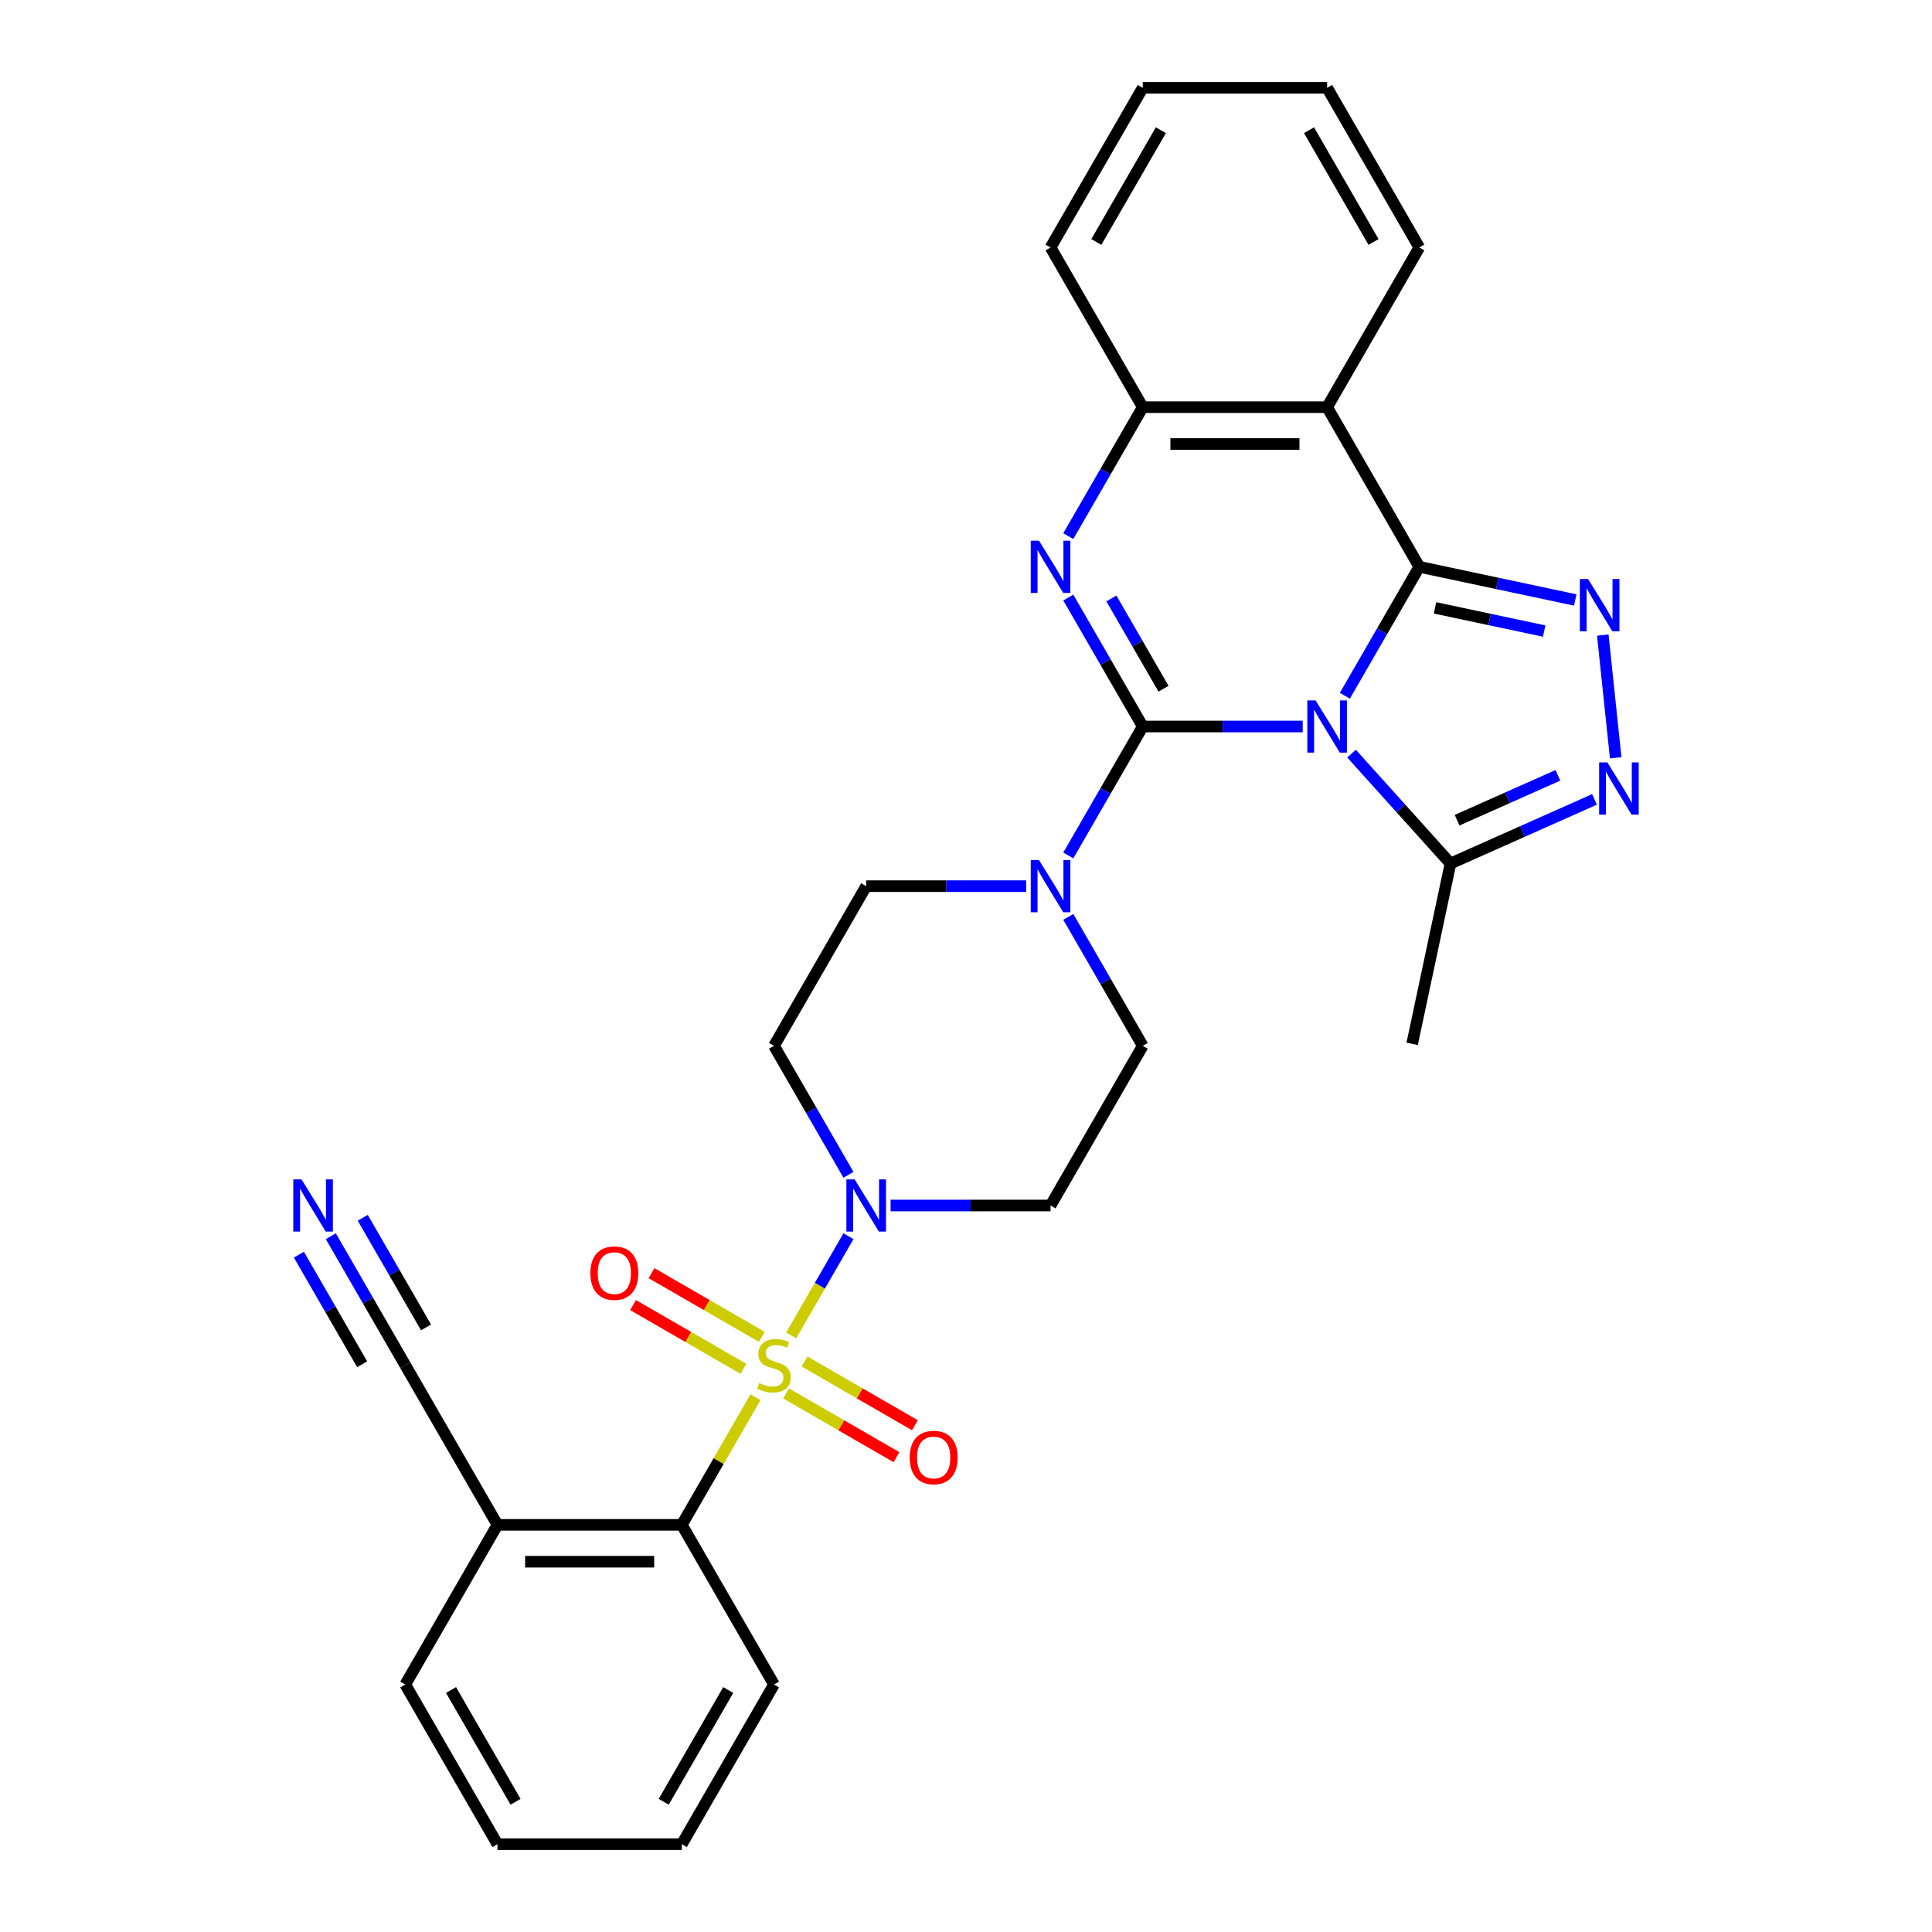 <?xml version='1.0' encoding='iso-8859-1'?>
<svg version='1.1' baseProfile='full'
              xmlns='http://www.w3.org/2000/svg'
                      xmlns:rdkit='http://www.rdkit.org/xml'
                      xmlns:xlink='http://www.w3.org/1999/xlink'
                  xml:space='preserve'
width='1000px' height='1000px' viewBox='0 0 1000 1000'>
<!-- END OF HEADER -->
<rect style='opacity:1.0;fill:#FFFFFF;stroke:none' width='1000' height='1000' x='0' y='0'> </rect>
<path class='bond-0' d='M 352.91,789.256 L 257.481,789.256' style='fill:none;fill-rule:evenodd;stroke:#000000;stroke-width:6px;stroke-linecap:butt;stroke-linejoin:miter;stroke-opacity:1' />
<path class='bond-0' d='M 338.596,808.342 L 271.795,808.342' style='fill:none;fill-rule:evenodd;stroke:#000000;stroke-width:6px;stroke-linecap:butt;stroke-linejoin:miter;stroke-opacity:1' />
<path class='bond-1' d='M 352.91,789.256 L 400.625,871.901' style='fill:none;fill-rule:evenodd;stroke:#000000;stroke-width:6px;stroke-linecap:butt;stroke-linejoin:miter;stroke-opacity:1' />
<path class='bond-2' d='M 352.91,789.256 L 371.98,756.227' style='fill:none;fill-rule:evenodd;stroke:#000000;stroke-width:6px;stroke-linecap:butt;stroke-linejoin:miter;stroke-opacity:1' />
<path class='bond-2' d='M 371.98,756.227 L 391.05,723.197' style='fill:none;fill-rule:evenodd;stroke:#CCCC00;stroke-width:6px;stroke-linecap:butt;stroke-linejoin:miter;stroke-opacity:1' />
<path class='bond-3' d='M 460.975,623.967 L 502.373,623.967' style='fill:none;fill-rule:evenodd;stroke:#0000FF;stroke-width:6px;stroke-linecap:butt;stroke-linejoin:miter;stroke-opacity:1' />
<path class='bond-3' d='M 502.373,623.967 L 543.77,623.967' style='fill:none;fill-rule:evenodd;stroke:#000000;stroke-width:6px;stroke-linecap:butt;stroke-linejoin:miter;stroke-opacity:1' />
<path class='bond-4' d='M 439.161,639.866 L 424.339,665.538' style='fill:none;fill-rule:evenodd;stroke:#0000FF;stroke-width:6px;stroke-linecap:butt;stroke-linejoin:miter;stroke-opacity:1' />
<path class='bond-4' d='M 424.339,665.538 L 409.517,691.21' style='fill:none;fill-rule:evenodd;stroke:#CCCC00;stroke-width:6px;stroke-linecap:butt;stroke-linejoin:miter;stroke-opacity:1' />
<path class='bond-5' d='M 439.161,608.068 L 419.893,574.695' style='fill:none;fill-rule:evenodd;stroke:#0000FF;stroke-width:6px;stroke-linecap:butt;stroke-linejoin:miter;stroke-opacity:1' />
<path class='bond-5' d='M 419.893,574.695 L 400.625,541.322' style='fill:none;fill-rule:evenodd;stroke:#000000;stroke-width:6px;stroke-linecap:butt;stroke-linejoin:miter;stroke-opacity:1' />
<path class='bond-6' d='M 406.905,721.256 L 435.465,737.746' style='fill:none;fill-rule:evenodd;stroke:#CCCC00;stroke-width:6px;stroke-linecap:butt;stroke-linejoin:miter;stroke-opacity:1' />
<path class='bond-6' d='M 435.465,737.746 L 464.026,754.235' style='fill:none;fill-rule:evenodd;stroke:#FF0000;stroke-width:6px;stroke-linecap:butt;stroke-linejoin:miter;stroke-opacity:1' />
<path class='bond-6' d='M 416.448,704.727 L 445.008,721.217' style='fill:none;fill-rule:evenodd;stroke:#CCCC00;stroke-width:6px;stroke-linecap:butt;stroke-linejoin:miter;stroke-opacity:1' />
<path class='bond-6' d='M 445.008,721.217 L 473.569,737.706' style='fill:none;fill-rule:evenodd;stroke:#FF0000;stroke-width:6px;stroke-linecap:butt;stroke-linejoin:miter;stroke-opacity:1' />
<path class='bond-7' d='M 394.346,691.967 L 365.785,675.477' style='fill:none;fill-rule:evenodd;stroke:#CCCC00;stroke-width:6px;stroke-linecap:butt;stroke-linejoin:miter;stroke-opacity:1' />
<path class='bond-7' d='M 365.785,675.477 L 337.225,658.988' style='fill:none;fill-rule:evenodd;stroke:#FF0000;stroke-width:6px;stroke-linecap:butt;stroke-linejoin:miter;stroke-opacity:1' />
<path class='bond-7' d='M 384.803,708.496 L 356.242,692.006' style='fill:none;fill-rule:evenodd;stroke:#CCCC00;stroke-width:6px;stroke-linecap:butt;stroke-linejoin:miter;stroke-opacity:1' />
<path class='bond-7' d='M 356.242,692.006 L 327.682,675.517' style='fill:none;fill-rule:evenodd;stroke:#FF0000;stroke-width:6px;stroke-linecap:butt;stroke-linejoin:miter;stroke-opacity:1' />
<path class='bond-8' d='M 171.23,639.866 L 190.498,673.239' style='fill:none;fill-rule:evenodd;stroke:#0000FF;stroke-width:6px;stroke-linecap:butt;stroke-linejoin:miter;stroke-opacity:1' />
<path class='bond-8' d='M 190.498,673.239 L 209.766,706.612' style='fill:none;fill-rule:evenodd;stroke:#000000;stroke-width:6px;stroke-linecap:butt;stroke-linejoin:miter;stroke-opacity:1' />
<path class='bond-8' d='M 154.701,649.409 L 171.079,677.776' style='fill:none;fill-rule:evenodd;stroke:#0000FF;stroke-width:6px;stroke-linecap:butt;stroke-linejoin:miter;stroke-opacity:1' />
<path class='bond-8' d='M 171.079,677.776 L 187.456,706.143' style='fill:none;fill-rule:evenodd;stroke:#000000;stroke-width:6px;stroke-linecap:butt;stroke-linejoin:miter;stroke-opacity:1' />
<path class='bond-8' d='M 187.759,630.323 L 204.137,658.69' style='fill:none;fill-rule:evenodd;stroke:#0000FF;stroke-width:6px;stroke-linecap:butt;stroke-linejoin:miter;stroke-opacity:1' />
<path class='bond-8' d='M 204.137,658.69 L 220.514,687.057' style='fill:none;fill-rule:evenodd;stroke:#000000;stroke-width:6px;stroke-linecap:butt;stroke-linejoin:miter;stroke-opacity:1' />
<path class='bond-9' d='M 209.766,706.612 L 257.481,789.256' style='fill:none;fill-rule:evenodd;stroke:#000000;stroke-width:6px;stroke-linecap:butt;stroke-linejoin:miter;stroke-opacity:1' />
<path class='bond-10' d='M 543.77,623.967 L 591.485,541.322' style='fill:none;fill-rule:evenodd;stroke:#000000;stroke-width:6px;stroke-linecap:butt;stroke-linejoin:miter;stroke-opacity:1' />
<path class='bond-11' d='M 686.915,210.744 L 734.63,128.099' style='fill:none;fill-rule:evenodd;stroke:#000000;stroke-width:6px;stroke-linecap:butt;stroke-linejoin:miter;stroke-opacity:1' />
<path class='bond-12' d='M 686.915,210.744 L 591.485,210.744' style='fill:none;fill-rule:evenodd;stroke:#000000;stroke-width:6px;stroke-linecap:butt;stroke-linejoin:miter;stroke-opacity:1' />
<path class='bond-12' d='M 672.6,229.83 L 605.799,229.83' style='fill:none;fill-rule:evenodd;stroke:#000000;stroke-width:6px;stroke-linecap:butt;stroke-linejoin:miter;stroke-opacity:1' />
<path class='bond-13' d='M 686.915,210.744 L 734.63,293.388' style='fill:none;fill-rule:evenodd;stroke:#000000;stroke-width:6px;stroke-linecap:butt;stroke-linejoin:miter;stroke-opacity:1' />
<path class='bond-14' d='M 591.485,210.744 L 543.77,128.099' style='fill:none;fill-rule:evenodd;stroke:#000000;stroke-width:6px;stroke-linecap:butt;stroke-linejoin:miter;stroke-opacity:1' />
<path class='bond-15' d='M 591.485,210.744 L 572.217,244.117' style='fill:none;fill-rule:evenodd;stroke:#000000;stroke-width:6px;stroke-linecap:butt;stroke-linejoin:miter;stroke-opacity:1' />
<path class='bond-15' d='M 572.217,244.117 L 552.949,277.49' style='fill:none;fill-rule:evenodd;stroke:#0000FF;stroke-width:6px;stroke-linecap:butt;stroke-linejoin:miter;stroke-opacity:1' />
<path class='bond-16' d='M 552.949,309.287 L 572.217,342.66' style='fill:none;fill-rule:evenodd;stroke:#0000FF;stroke-width:6px;stroke-linecap:butt;stroke-linejoin:miter;stroke-opacity:1' />
<path class='bond-16' d='M 572.217,342.66 L 591.485,376.033' style='fill:none;fill-rule:evenodd;stroke:#000000;stroke-width:6px;stroke-linecap:butt;stroke-linejoin:miter;stroke-opacity:1' />
<path class='bond-16' d='M 575.258,309.756 L 588.746,333.117' style='fill:none;fill-rule:evenodd;stroke:#0000FF;stroke-width:6px;stroke-linecap:butt;stroke-linejoin:miter;stroke-opacity:1' />
<path class='bond-16' d='M 588.746,333.117 L 602.233,356.478' style='fill:none;fill-rule:evenodd;stroke:#000000;stroke-width:6px;stroke-linecap:butt;stroke-linejoin:miter;stroke-opacity:1' />
<path class='bond-17' d='M 591.485,376.033 L 632.882,376.033' style='fill:none;fill-rule:evenodd;stroke:#000000;stroke-width:6px;stroke-linecap:butt;stroke-linejoin:miter;stroke-opacity:1' />
<path class='bond-17' d='M 632.882,376.033 L 674.28,376.033' style='fill:none;fill-rule:evenodd;stroke:#0000FF;stroke-width:6px;stroke-linecap:butt;stroke-linejoin:miter;stroke-opacity:1' />
<path class='bond-18' d='M 591.485,376.033 L 572.217,409.406' style='fill:none;fill-rule:evenodd;stroke:#000000;stroke-width:6px;stroke-linecap:butt;stroke-linejoin:miter;stroke-opacity:1' />
<path class='bond-18' d='M 572.217,409.406 L 552.949,442.779' style='fill:none;fill-rule:evenodd;stroke:#0000FF;stroke-width:6px;stroke-linecap:butt;stroke-linejoin:miter;stroke-opacity:1' />
<path class='bond-19' d='M 531.135,458.678 L 489.738,458.678' style='fill:none;fill-rule:evenodd;stroke:#0000FF;stroke-width:6px;stroke-linecap:butt;stroke-linejoin:miter;stroke-opacity:1' />
<path class='bond-19' d='M 489.738,458.678 L 448.34,458.678' style='fill:none;fill-rule:evenodd;stroke:#000000;stroke-width:6px;stroke-linecap:butt;stroke-linejoin:miter;stroke-opacity:1' />
<path class='bond-20' d='M 552.949,474.576 L 572.217,507.949' style='fill:none;fill-rule:evenodd;stroke:#0000FF;stroke-width:6px;stroke-linecap:butt;stroke-linejoin:miter;stroke-opacity:1' />
<path class='bond-20' d='M 572.217,507.949 L 591.485,541.322' style='fill:none;fill-rule:evenodd;stroke:#000000;stroke-width:6px;stroke-linecap:butt;stroke-linejoin:miter;stroke-opacity:1' />
<path class='bond-21' d='M 734.63,293.388 L 715.362,326.761' style='fill:none;fill-rule:evenodd;stroke:#000000;stroke-width:6px;stroke-linecap:butt;stroke-linejoin:miter;stroke-opacity:1' />
<path class='bond-21' d='M 715.362,326.761 L 696.094,360.134' style='fill:none;fill-rule:evenodd;stroke:#0000FF;stroke-width:6px;stroke-linecap:butt;stroke-linejoin:miter;stroke-opacity:1' />
<path class='bond-22' d='M 734.63,293.388 L 774.984,301.966' style='fill:none;fill-rule:evenodd;stroke:#000000;stroke-width:6px;stroke-linecap:butt;stroke-linejoin:miter;stroke-opacity:1' />
<path class='bond-22' d='M 774.984,301.966 L 815.339,310.544' style='fill:none;fill-rule:evenodd;stroke:#0000FF;stroke-width:6px;stroke-linecap:butt;stroke-linejoin:miter;stroke-opacity:1' />
<path class='bond-22' d='M 742.768,314.631 L 771.016,320.635' style='fill:none;fill-rule:evenodd;stroke:#000000;stroke-width:6px;stroke-linecap:butt;stroke-linejoin:miter;stroke-opacity:1' />
<path class='bond-22' d='M 771.016,320.635 L 799.265,326.639' style='fill:none;fill-rule:evenodd;stroke:#0000FF;stroke-width:6px;stroke-linecap:butt;stroke-linejoin:miter;stroke-opacity:1' />
<path class='bond-23' d='M 699.55,390.066 L 725.16,418.508' style='fill:none;fill-rule:evenodd;stroke:#0000FF;stroke-width:6px;stroke-linecap:butt;stroke-linejoin:miter;stroke-opacity:1' />
<path class='bond-23' d='M 725.16,418.508 L 750.77,446.951' style='fill:none;fill-rule:evenodd;stroke:#000000;stroke-width:6px;stroke-linecap:butt;stroke-linejoin:miter;stroke-opacity:1' />
<path class='bond-24' d='M 750.77,446.951 L 788.042,430.357' style='fill:none;fill-rule:evenodd;stroke:#000000;stroke-width:6px;stroke-linecap:butt;stroke-linejoin:miter;stroke-opacity:1' />
<path class='bond-24' d='M 788.042,430.357 L 825.314,413.762' style='fill:none;fill-rule:evenodd;stroke:#0000FF;stroke-width:6px;stroke-linecap:butt;stroke-linejoin:miter;stroke-opacity:1' />
<path class='bond-24' d='M 754.188,424.537 L 780.279,412.921' style='fill:none;fill-rule:evenodd;stroke:#000000;stroke-width:6px;stroke-linecap:butt;stroke-linejoin:miter;stroke-opacity:1' />
<path class='bond-24' d='M 780.279,412.921 L 806.37,401.304' style='fill:none;fill-rule:evenodd;stroke:#0000FF;stroke-width:6px;stroke-linecap:butt;stroke-linejoin:miter;stroke-opacity:1' />
<path class='bond-25' d='M 750.77,446.951 L 730.929,540.296' style='fill:none;fill-rule:evenodd;stroke:#000000;stroke-width:6px;stroke-linecap:butt;stroke-linejoin:miter;stroke-opacity:1' />
<path class='bond-26' d='M 836.278,392.238 L 829.603,328.728' style='fill:none;fill-rule:evenodd;stroke:#0000FF;stroke-width:6px;stroke-linecap:butt;stroke-linejoin:miter;stroke-opacity:1' />
<path class='bond-27' d='M 448.34,458.678 L 400.625,541.322' style='fill:none;fill-rule:evenodd;stroke:#000000;stroke-width:6px;stroke-linecap:butt;stroke-linejoin:miter;stroke-opacity:1' />
<path class='bond-28' d='M 734.63,128.099 L 686.915,45.455' style='fill:none;fill-rule:evenodd;stroke:#000000;stroke-width:6px;stroke-linecap:butt;stroke-linejoin:miter;stroke-opacity:1' />
<path class='bond-28' d='M 710.943,125.245 L 677.543,67.394' style='fill:none;fill-rule:evenodd;stroke:#000000;stroke-width:6px;stroke-linecap:butt;stroke-linejoin:miter;stroke-opacity:1' />
<path class='bond-29' d='M 686.915,45.455 L 591.485,45.455' style='fill:none;fill-rule:evenodd;stroke:#000000;stroke-width:6px;stroke-linecap:butt;stroke-linejoin:miter;stroke-opacity:1' />
<path class='bond-30' d='M 591.485,45.455 L 543.77,128.099' style='fill:none;fill-rule:evenodd;stroke:#000000;stroke-width:6px;stroke-linecap:butt;stroke-linejoin:miter;stroke-opacity:1' />
<path class='bond-30' d='M 600.857,67.394 L 567.456,125.245' style='fill:none;fill-rule:evenodd;stroke:#000000;stroke-width:6px;stroke-linecap:butt;stroke-linejoin:miter;stroke-opacity:1' />
<path class='bond-31' d='M 257.481,789.256 L 209.766,871.901' style='fill:none;fill-rule:evenodd;stroke:#000000;stroke-width:6px;stroke-linecap:butt;stroke-linejoin:miter;stroke-opacity:1' />
<path class='bond-32' d='M 400.625,871.901 L 352.91,954.545' style='fill:none;fill-rule:evenodd;stroke:#000000;stroke-width:6px;stroke-linecap:butt;stroke-linejoin:miter;stroke-opacity:1' />
<path class='bond-32' d='M 376.939,874.755 L 343.539,932.606' style='fill:none;fill-rule:evenodd;stroke:#000000;stroke-width:6px;stroke-linecap:butt;stroke-linejoin:miter;stroke-opacity:1' />
<path class='bond-33' d='M 209.766,871.901 L 257.481,954.545' style='fill:none;fill-rule:evenodd;stroke:#000000;stroke-width:6px;stroke-linecap:butt;stroke-linejoin:miter;stroke-opacity:1' />
<path class='bond-33' d='M 233.452,874.755 L 266.852,932.606' style='fill:none;fill-rule:evenodd;stroke:#000000;stroke-width:6px;stroke-linecap:butt;stroke-linejoin:miter;stroke-opacity:1' />
<path class='bond-34' d='M 352.91,954.545 L 257.481,954.545' style='fill:none;fill-rule:evenodd;stroke:#000000;stroke-width:6px;stroke-linecap:butt;stroke-linejoin:miter;stroke-opacity:1' />
<path  class='atom-1' d='M 442.366 610.454
L 451.222 624.769
Q 452.1 626.181, 453.513 628.738
Q 454.925 631.296, 455.001 631.449
L 455.001 610.454
L 458.589 610.454
L 458.589 637.48
L 454.887 637.48
L 445.382 621.829
Q 444.275 619.997, 443.092 617.898
Q 441.946 615.798, 441.603 615.149
L 441.603 637.48
L 438.091 637.48
L 438.091 610.454
L 442.366 610.454
' fill='#0000FF'/>
<path  class='atom-2' d='M 392.991 715.887
Q 393.296 716.002, 394.556 716.536
Q 395.816 717.071, 397.19 717.414
Q 398.602 717.72, 399.976 717.72
Q 402.534 717.72, 404.023 716.498
Q 405.511 715.238, 405.511 713.063
Q 405.511 711.574, 404.748 710.658
Q 404.023 709.742, 402.877 709.245
Q 401.732 708.749, 399.824 708.177
Q 397.419 707.451, 395.968 706.764
Q 394.556 706.077, 393.525 704.627
Q 392.533 703.176, 392.533 700.733
Q 392.533 697.336, 394.823 695.236
Q 397.152 693.137, 401.732 693.137
Q 404.862 693.137, 408.412 694.626
L 407.534 697.565
Q 404.29 696.229, 401.847 696.229
Q 399.213 696.229, 397.762 697.336
Q 396.312 698.405, 396.35 700.275
Q 396.35 701.726, 397.075 702.604
Q 397.839 703.481, 398.908 703.978
Q 400.015 704.474, 401.847 705.047
Q 404.29 705.81, 405.74 706.573
Q 407.191 707.337, 408.222 708.902
Q 409.29 710.429, 409.29 713.063
Q 409.29 716.803, 406.771 718.827
Q 404.29 720.812, 400.129 720.812
Q 397.724 720.812, 395.892 720.277
Q 394.098 719.781, 391.96 718.903
L 392.991 715.887
' fill='#CCCC00'/>
<path  class='atom-3' d='M 470.864 754.403
Q 470.864 747.914, 474.071 744.287
Q 477.277 740.661, 483.27 740.661
Q 489.263 740.661, 492.469 744.287
Q 495.676 747.914, 495.676 754.403
Q 495.676 760.968, 492.431 764.709
Q 489.187 768.412, 483.27 768.412
Q 477.315 768.412, 474.071 764.709
Q 470.864 761.007, 470.864 754.403
M 483.27 765.358
Q 487.393 765.358, 489.606 762.61
Q 491.859 759.823, 491.859 754.403
Q 491.859 749.097, 489.606 746.425
Q 487.393 743.715, 483.27 743.715
Q 479.147 743.715, 476.895 746.387
Q 474.681 749.059, 474.681 754.403
Q 474.681 759.861, 476.895 762.61
Q 479.147 765.358, 483.27 765.358
' fill='#FF0000'/>
<path  class='atom-4' d='M 305.575 658.973
Q 305.575 652.484, 308.781 648.857
Q 311.988 645.231, 317.981 645.231
Q 323.974 645.231, 327.18 648.857
Q 330.387 652.484, 330.387 658.973
Q 330.387 665.539, 327.142 669.279
Q 323.897 672.982, 317.981 672.982
Q 312.026 672.982, 308.781 669.279
Q 305.575 665.577, 305.575 658.973
M 317.981 669.928
Q 322.103 669.928, 324.317 667.18
Q 326.569 664.393, 326.569 658.973
Q 326.569 653.667, 324.317 650.995
Q 322.103 648.285, 317.981 648.285
Q 313.858 648.285, 311.606 650.957
Q 309.392 653.629, 309.392 658.973
Q 309.392 664.432, 311.606 667.18
Q 313.858 669.928, 317.981 669.928
' fill='#FF0000'/>
<path  class='atom-5' d='M 156.077 610.454
L 164.933 624.769
Q 165.811 626.181, 167.223 628.738
Q 168.635 631.296, 168.712 631.449
L 168.712 610.454
L 172.3 610.454
L 172.3 637.48
L 168.597 637.48
L 159.093 621.829
Q 157.986 619.997, 156.802 617.898
Q 155.657 615.798, 155.313 615.149
L 155.313 637.48
L 151.802 637.48
L 151.802 610.454
L 156.077 610.454
' fill='#0000FF'/>
<path  class='atom-10' d='M 537.796 279.876
L 546.652 294.19
Q 547.53 295.602, 548.942 298.16
Q 550.355 300.717, 550.431 300.87
L 550.431 279.876
L 554.019 279.876
L 554.019 306.901
L 550.317 306.901
L 540.812 291.251
Q 539.705 289.419, 538.521 287.319
Q 537.376 285.22, 537.033 284.571
L 537.033 306.901
L 533.521 306.901
L 533.521 279.876
L 537.796 279.876
' fill='#0000FF'/>
<path  class='atom-12' d='M 537.796 445.165
L 546.652 459.479
Q 547.53 460.892, 548.942 463.449
Q 550.355 466.007, 550.431 466.159
L 550.431 445.165
L 554.019 445.165
L 554.019 472.191
L 550.317 472.191
L 540.812 456.54
Q 539.705 454.708, 538.521 452.608
Q 537.376 450.509, 537.033 449.86
L 537.033 472.191
L 533.521 472.191
L 533.521 445.165
L 537.796 445.165
' fill='#0000FF'/>
<path  class='atom-14' d='M 680.941 362.52
L 689.797 376.835
Q 690.675 378.247, 692.087 380.805
Q 693.499 383.362, 693.576 383.515
L 693.576 362.52
L 697.164 362.52
L 697.164 389.546
L 693.461 389.546
L 683.956 373.895
Q 682.849 372.063, 681.666 369.964
Q 680.521 367.864, 680.177 367.215
L 680.177 389.546
L 676.666 389.546
L 676.666 362.52
L 680.941 362.52
' fill='#0000FF'/>
<path  class='atom-16' d='M 831.975 394.624
L 840.831 408.938
Q 841.709 410.35, 843.121 412.908
Q 844.534 415.465, 844.61 415.618
L 844.61 394.624
L 848.198 394.624
L 848.198 421.649
L 844.496 421.649
L 834.991 405.999
Q 833.884 404.167, 832.701 402.067
Q 831.555 399.968, 831.212 399.319
L 831.212 421.649
L 827.7 421.649
L 827.7 394.624
L 831.975 394.624
' fill='#0000FF'/>
<path  class='atom-17' d='M 822 299.717
L 830.856 314.031
Q 831.734 315.443, 833.146 318.001
Q 834.559 320.558, 834.635 320.711
L 834.635 299.717
L 838.223 299.717
L 838.223 326.742
L 834.521 326.742
L 825.016 311.092
Q 823.909 309.26, 822.725 307.16
Q 821.58 305.061, 821.237 304.412
L 821.237 326.742
L 817.725 326.742
L 817.725 299.717
L 822 299.717
' fill='#0000FF'/>
</svg>
